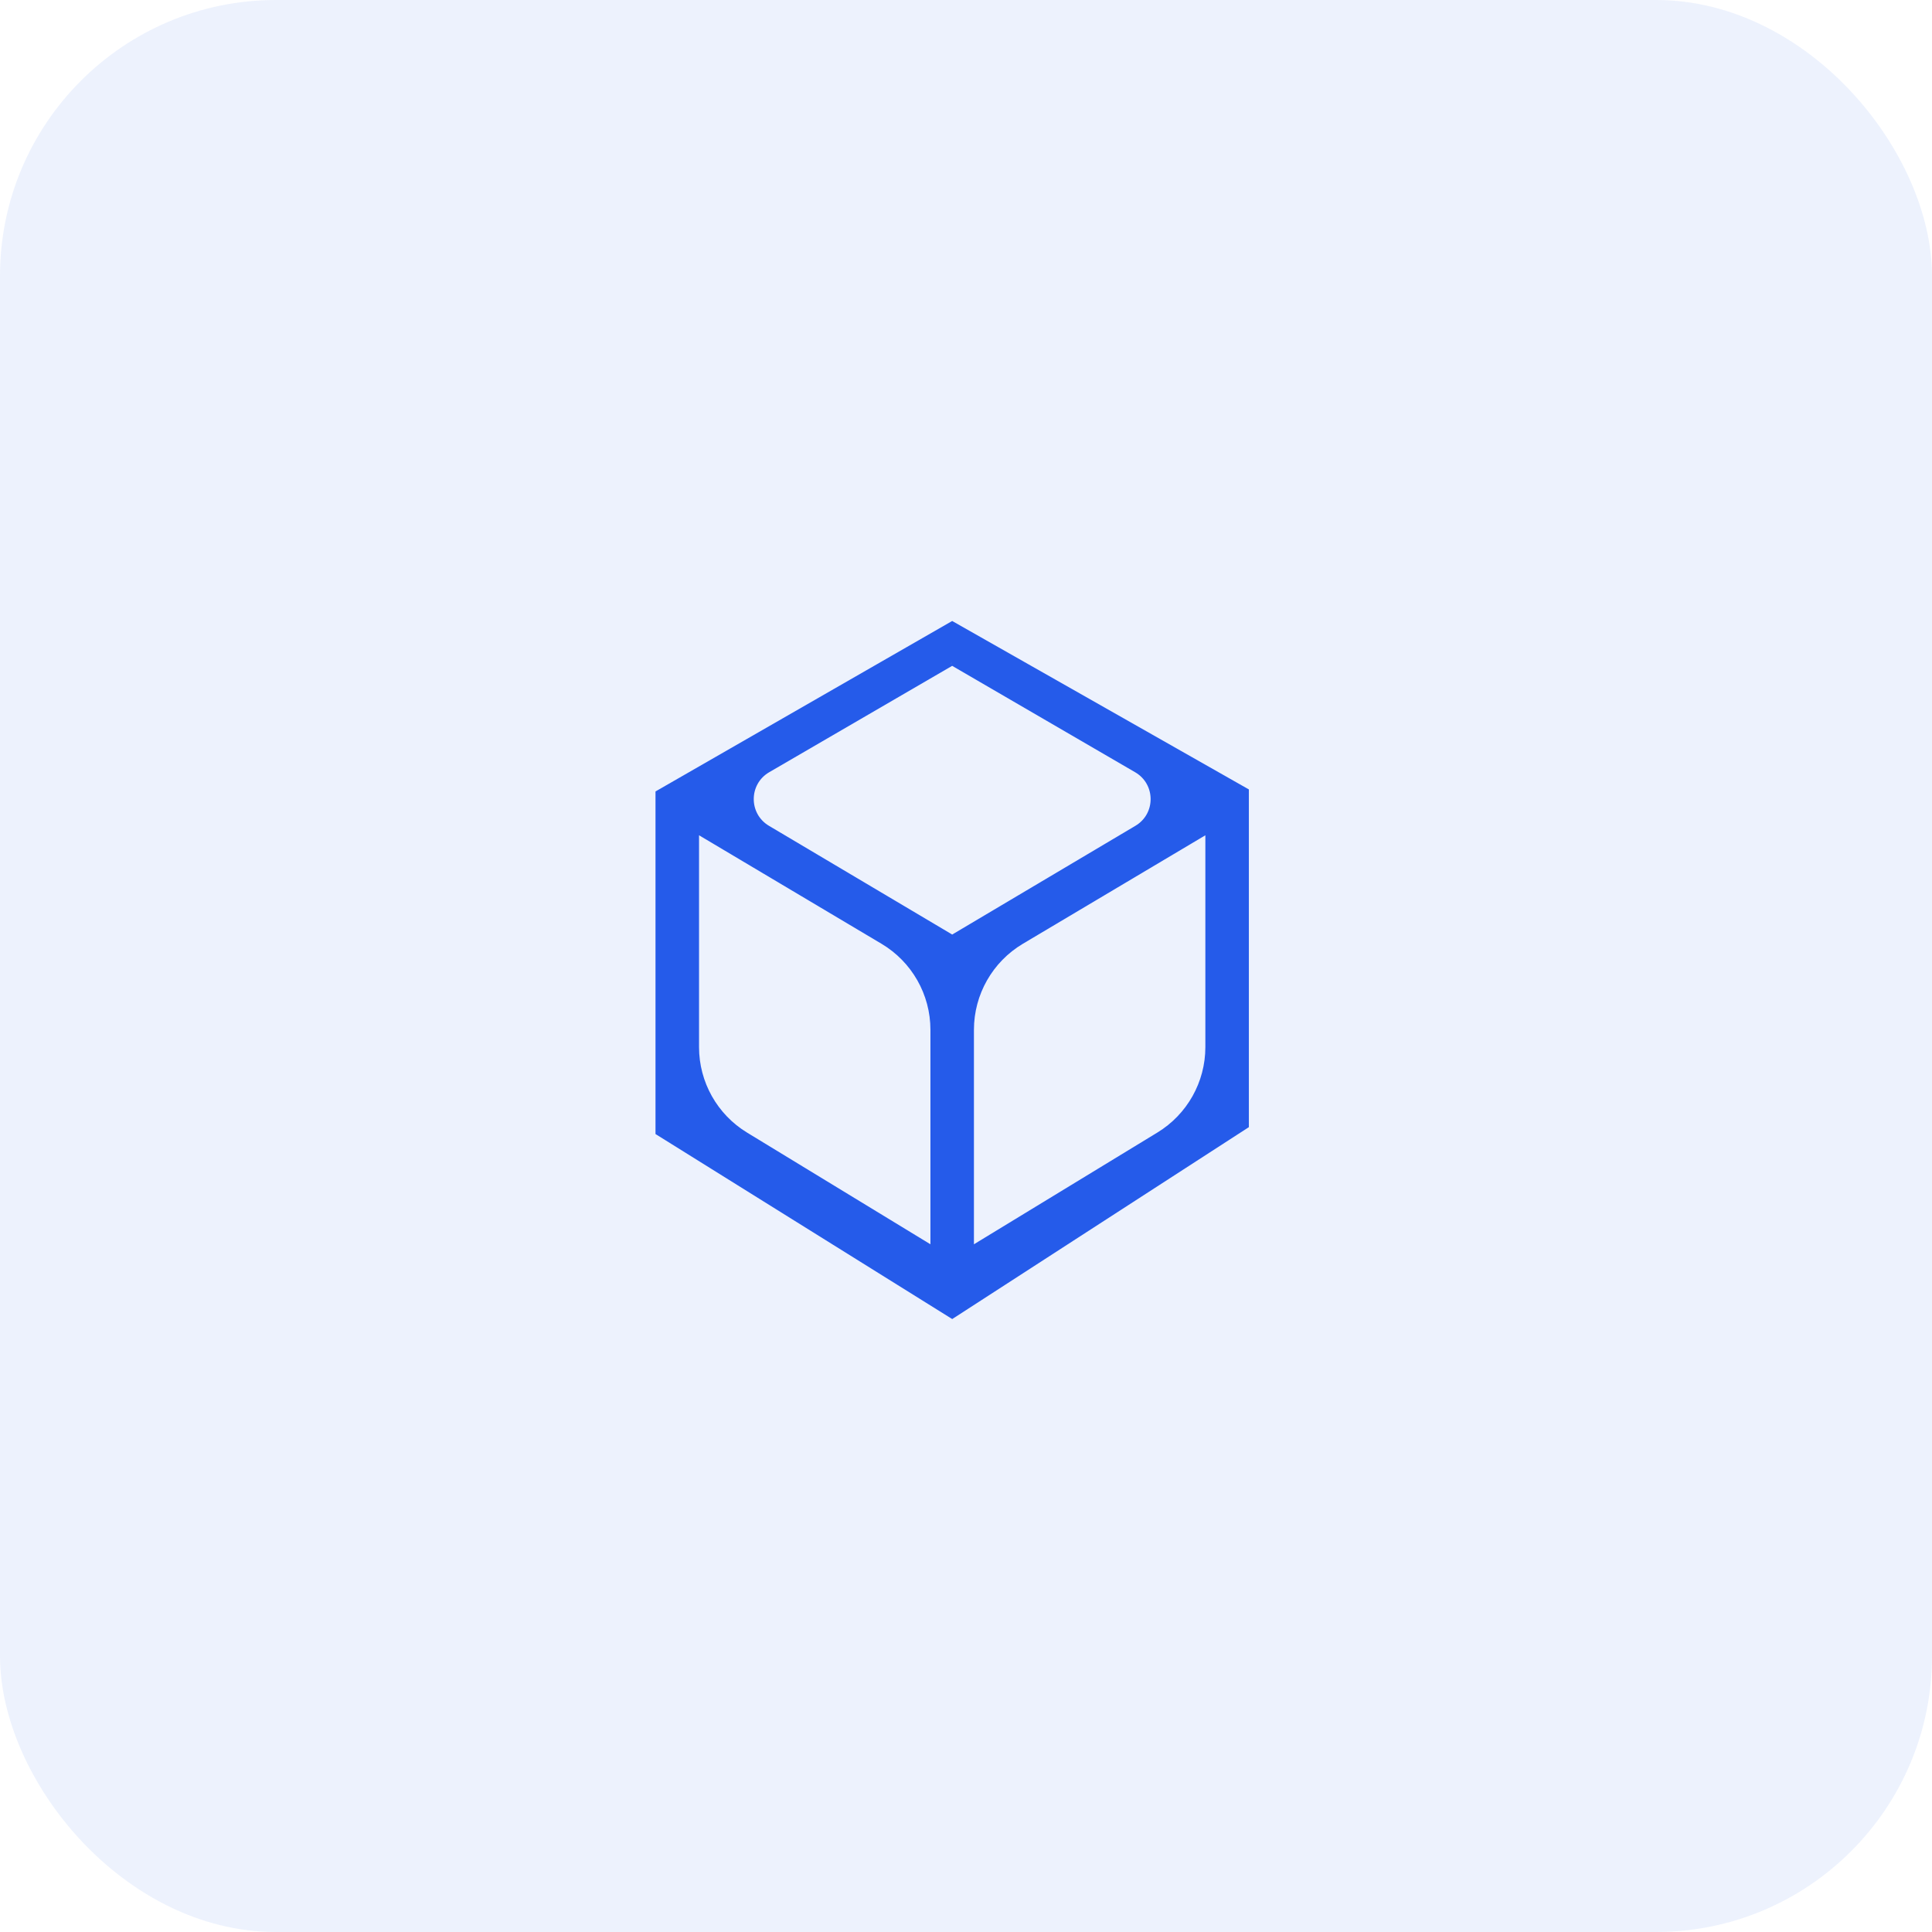 <?xml version="1.0" encoding="UTF-8"?> <svg xmlns="http://www.w3.org/2000/svg" width="56" height="56" viewBox="0 0 56 56" fill="none"><g data-figma-bg-blur-radius="10"><rect width="56" height="56" rx="8" fill="#255BEA" fill-opacity="0.08"></rect><path fill-rule="evenodd" clip-rule="evenodd" d="M36.199 22.882V32.671L36.154 32.7L27.654 38.199L27.601 38.233L27.547 38.2L19.047 32.9L19 32.871V22.941L19.05 22.912L27.55 18.028L27.6 18L36.199 22.882ZM20.262 30.352C20.262 31.363 20.789 32.302 21.653 32.828L26.969 36.066V29.849C26.969 28.826 26.43 27.879 25.551 27.356L20.262 24.211V30.352ZM29.648 27.356C28.77 27.879 28.23 28.826 28.23 29.849V36.066L33.546 32.828C34.41 32.302 34.938 31.363 34.938 30.352V24.211L29.648 27.356ZM22.296 22.383C21.702 22.728 21.698 23.585 22.288 23.936L27.6 27.088L32.911 23.936C33.502 23.586 33.497 22.729 32.903 22.384L27.599 19.3L22.296 22.383ZM27.56 19.246C27.561 19.247 27.562 19.247 27.562 19.248L27.6 19.186L27.56 19.246Z" fill="#255BEA"></path></g><defs><clipPath id="bgblur_0_2581_31294_clip_path" transform="translate(10 10)"><rect width="56" height="56" rx="8"></rect></clipPath></defs></svg> 